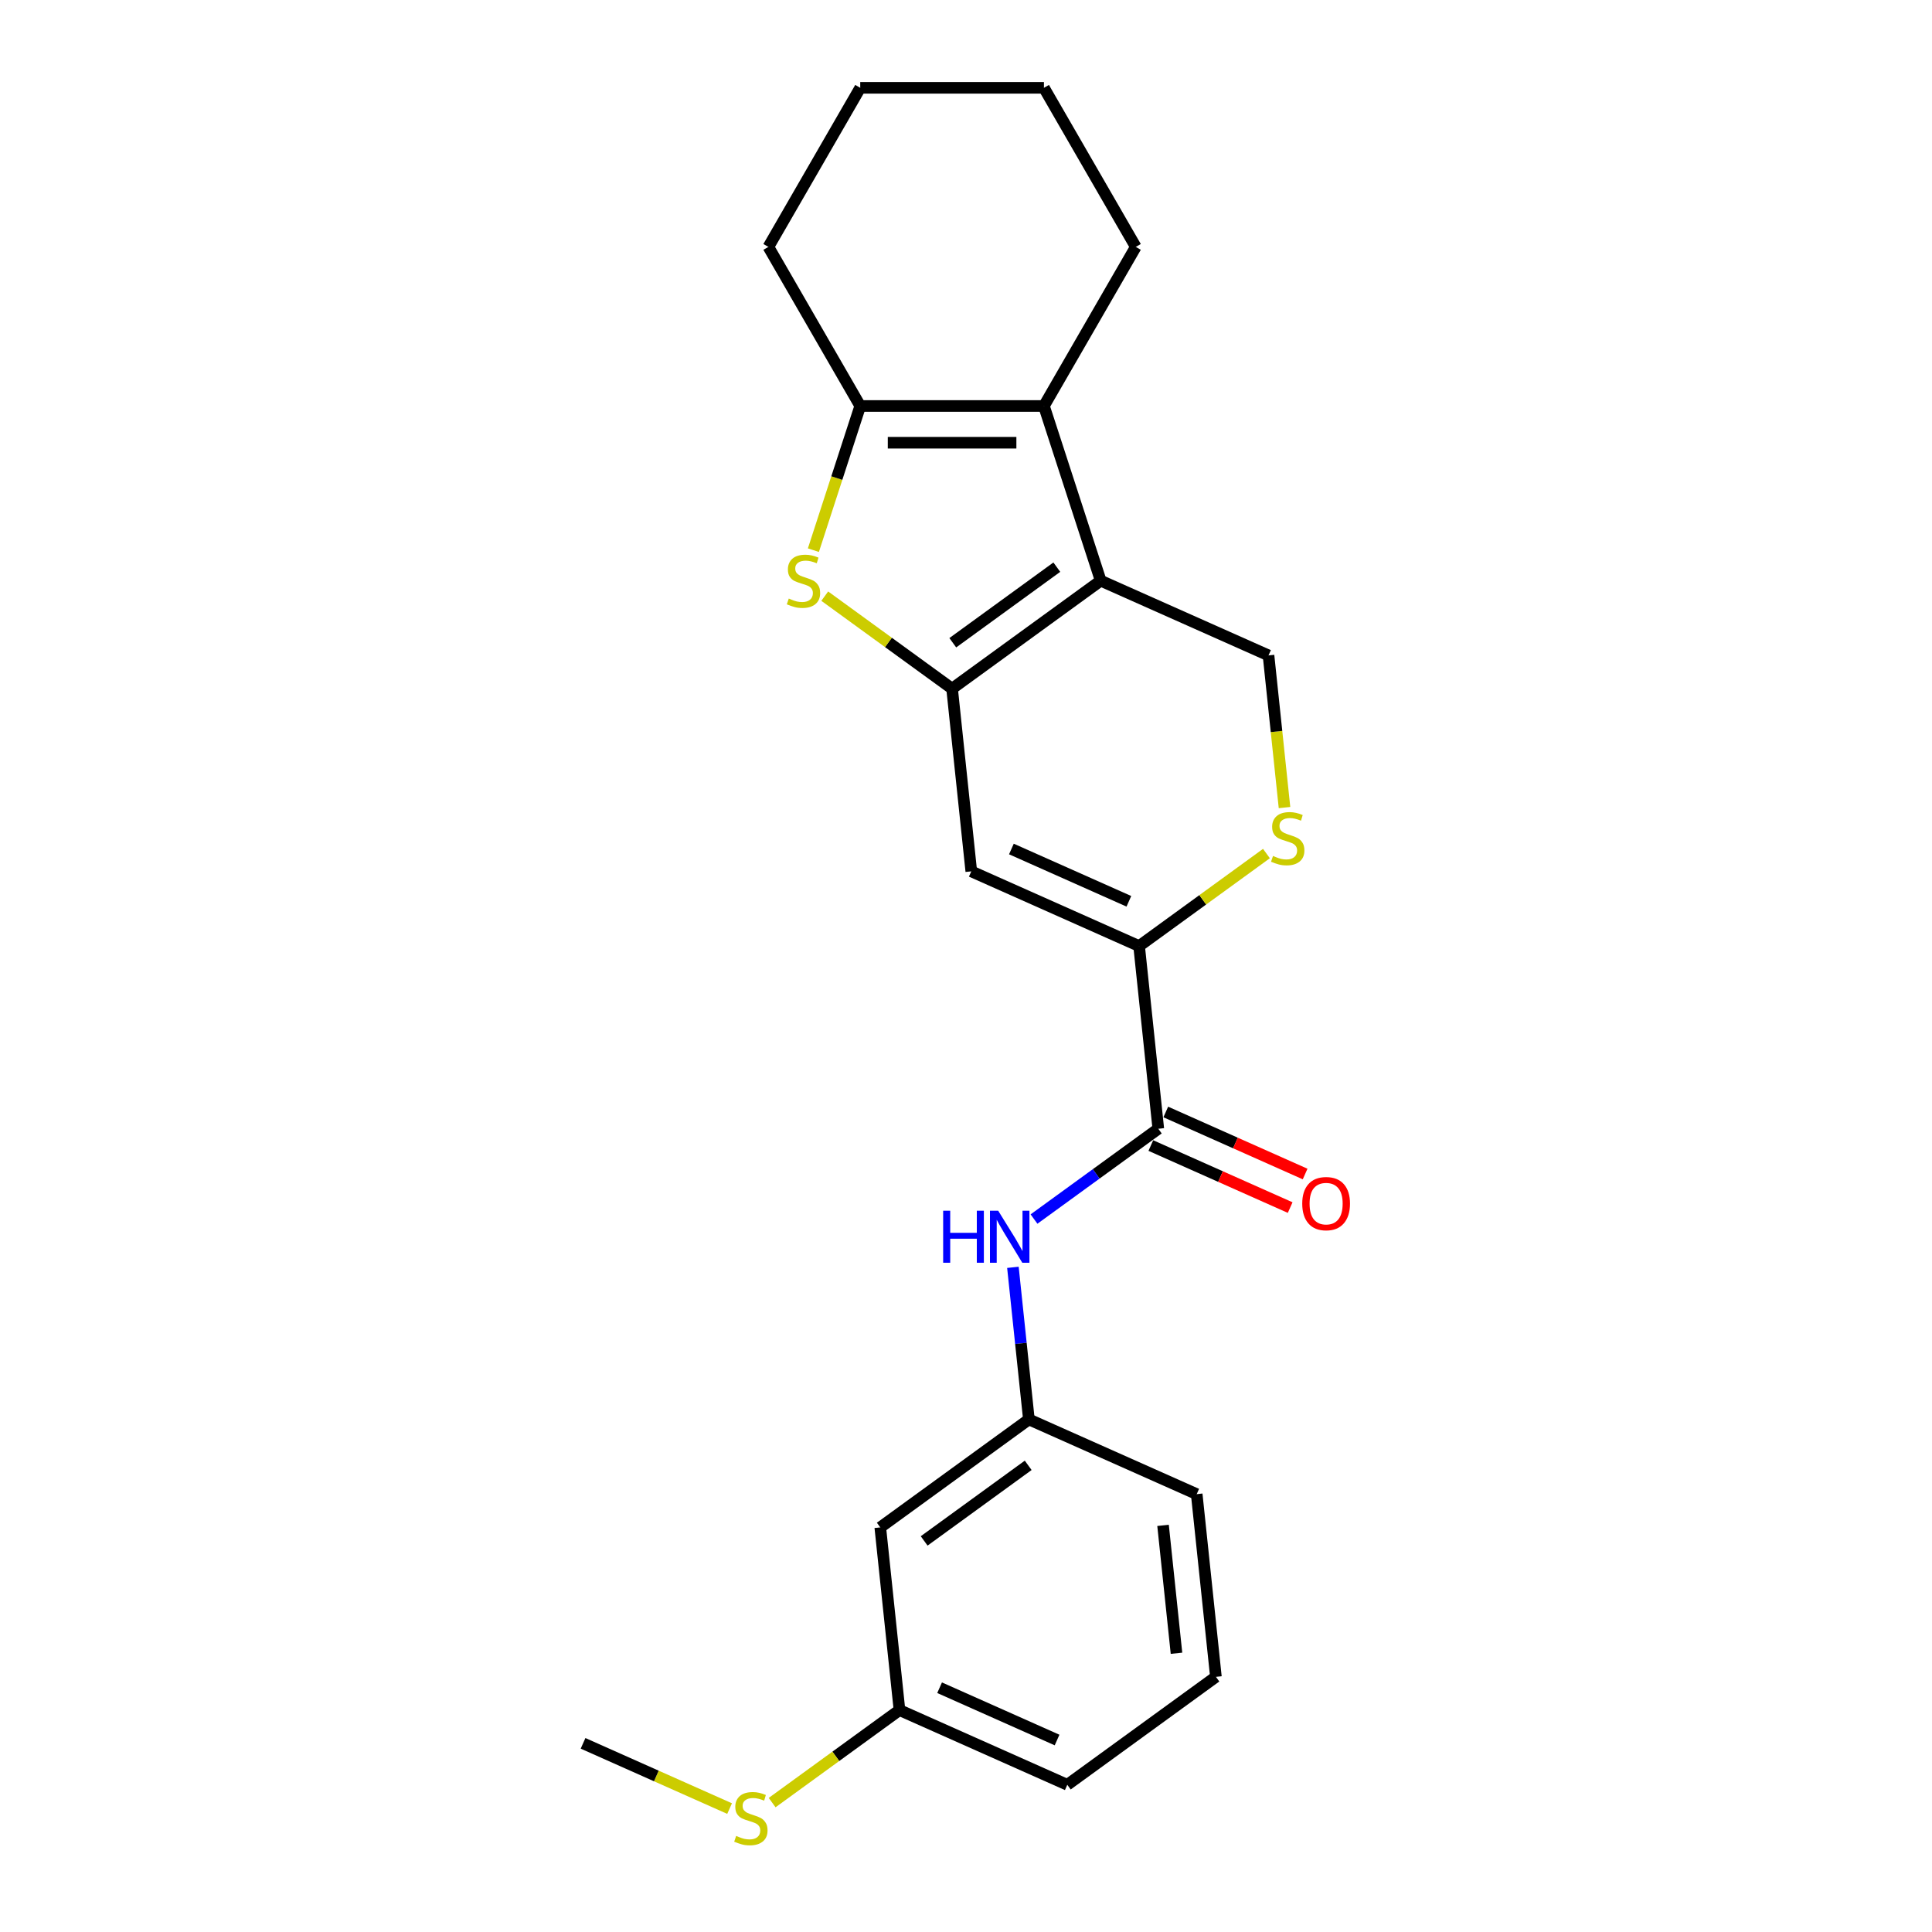 <?xml version='1.0' encoding='iso-8859-1'?>
<svg version='1.1' baseProfile='full'
              xmlns='http://www.w3.org/2000/svg'
                      xmlns:rdkit='http://www.rdkit.org/xml'
                      xmlns:xlink='http://www.w3.org/1999/xlink'
                  xml:space='preserve'
width='1000px' height='1000px' viewBox='0 0 1000 1000'>
<!-- END OF HEADER -->
<rect style='opacity:1.0;fill:#FFFFFF;stroke:none' width='1000' height='1000' x='0' y='0'> </rect>
<path class='bond-0' d='M 492.799,356.451 L 569.72,300.565' style='fill:none;fill-rule:evenodd;stroke:#000000;stroke-width:6px;stroke-linecap:butt;stroke-linejoin:miter;stroke-opacity:1' />
<path class='bond-0' d='M 493.159,332.684 L 547.004,293.563' style='fill:none;fill-rule:evenodd;stroke:#000000;stroke-width:6px;stroke-linecap:butt;stroke-linejoin:miter;stroke-opacity:1' />
<path class='bond-1' d='M 492.799,356.451 L 459.843,332.508' style='fill:none;fill-rule:evenodd;stroke:#000000;stroke-width:6px;stroke-linecap:butt;stroke-linejoin:miter;stroke-opacity:1' />
<path class='bond-1' d='M 459.843,332.508 L 426.887,308.564' style='fill:none;fill-rule:evenodd;stroke:#CCCC00;stroke-width:6px;stroke-linecap:butt;stroke-linejoin:miter;stroke-opacity:1' />
<path class='bond-3' d='M 492.799,356.451 L 502.737,451.011' style='fill:none;fill-rule:evenodd;stroke:#000000;stroke-width:6px;stroke-linecap:butt;stroke-linejoin:miter;stroke-opacity:1' />
<path class='bond-2' d='M 569.72,300.565 L 540.339,210.138' style='fill:none;fill-rule:evenodd;stroke:#000000;stroke-width:6px;stroke-linecap:butt;stroke-linejoin:miter;stroke-opacity:1' />
<path class='bond-8' d='M 569.72,300.565 L 656.58,339.237' style='fill:none;fill-rule:evenodd;stroke:#000000;stroke-width:6px;stroke-linecap:butt;stroke-linejoin:miter;stroke-opacity:1' />
<path class='bond-4' d='M 421.012,284.762 L 433.135,247.45' style='fill:none;fill-rule:evenodd;stroke:#CCCC00;stroke-width:6px;stroke-linecap:butt;stroke-linejoin:miter;stroke-opacity:1' />
<path class='bond-4' d='M 433.135,247.45 L 445.259,210.138' style='fill:none;fill-rule:evenodd;stroke:#000000;stroke-width:6px;stroke-linecap:butt;stroke-linejoin:miter;stroke-opacity:1' />
<path class='bond-15' d='M 540.339,210.138 L 587.879,127.796' style='fill:none;fill-rule:evenodd;stroke:#000000;stroke-width:6px;stroke-linecap:butt;stroke-linejoin:miter;stroke-opacity:1' />
<path class='bond-23' d='M 540.339,210.138 L 445.259,210.138' style='fill:none;fill-rule:evenodd;stroke:#000000;stroke-width:6px;stroke-linecap:butt;stroke-linejoin:miter;stroke-opacity:1' />
<path class='bond-23' d='M 526.077,229.154 L 459.521,229.154' style='fill:none;fill-rule:evenodd;stroke:#000000;stroke-width:6px;stroke-linecap:butt;stroke-linejoin:miter;stroke-opacity:1' />
<path class='bond-5' d='M 502.737,451.011 L 589.597,489.683' style='fill:none;fill-rule:evenodd;stroke:#000000;stroke-width:6px;stroke-linecap:butt;stroke-linejoin:miter;stroke-opacity:1' />
<path class='bond-5' d='M 523.501,439.44 L 584.303,466.51' style='fill:none;fill-rule:evenodd;stroke:#000000;stroke-width:6px;stroke-linecap:butt;stroke-linejoin:miter;stroke-opacity:1' />
<path class='bond-16' d='M 445.259,210.138 L 397.718,127.796' style='fill:none;fill-rule:evenodd;stroke:#000000;stroke-width:6px;stroke-linecap:butt;stroke-linejoin:miter;stroke-opacity:1' />
<path class='bond-6' d='M 589.597,489.683 L 599.536,584.243' style='fill:none;fill-rule:evenodd;stroke:#000000;stroke-width:6px;stroke-linecap:butt;stroke-linejoin:miter;stroke-opacity:1' />
<path class='bond-7' d='M 589.597,489.683 L 622.553,465.74' style='fill:none;fill-rule:evenodd;stroke:#000000;stroke-width:6px;stroke-linecap:butt;stroke-linejoin:miter;stroke-opacity:1' />
<path class='bond-7' d='M 622.553,465.74 L 655.508,441.796' style='fill:none;fill-rule:evenodd;stroke:#CCCC00;stroke-width:6px;stroke-linecap:butt;stroke-linejoin:miter;stroke-opacity:1' />
<path class='bond-9' d='M 599.536,584.243 L 567.369,607.613' style='fill:none;fill-rule:evenodd;stroke:#000000;stroke-width:6px;stroke-linecap:butt;stroke-linejoin:miter;stroke-opacity:1' />
<path class='bond-9' d='M 567.369,607.613 L 535.203,630.983' style='fill:none;fill-rule:evenodd;stroke:#0000FF;stroke-width:6px;stroke-linecap:butt;stroke-linejoin:miter;stroke-opacity:1' />
<path class='bond-11' d='M 595.669,592.929 L 631.73,608.984' style='fill:none;fill-rule:evenodd;stroke:#000000;stroke-width:6px;stroke-linecap:butt;stroke-linejoin:miter;stroke-opacity:1' />
<path class='bond-11' d='M 631.73,608.984 L 667.791,625.04' style='fill:none;fill-rule:evenodd;stroke:#FF0000;stroke-width:6px;stroke-linecap:butt;stroke-linejoin:miter;stroke-opacity:1' />
<path class='bond-11' d='M 603.403,575.557 L 639.464,591.612' style='fill:none;fill-rule:evenodd;stroke:#000000;stroke-width:6px;stroke-linecap:butt;stroke-linejoin:miter;stroke-opacity:1' />
<path class='bond-11' d='M 639.464,591.612 L 675.526,607.668' style='fill:none;fill-rule:evenodd;stroke:#FF0000;stroke-width:6px;stroke-linecap:butt;stroke-linejoin:miter;stroke-opacity:1' />
<path class='bond-24' d='M 664.858,417.994 L 660.719,378.616' style='fill:none;fill-rule:evenodd;stroke:#CCCC00;stroke-width:6px;stroke-linecap:butt;stroke-linejoin:miter;stroke-opacity:1' />
<path class='bond-24' d='M 660.719,378.616 L 656.58,339.237' style='fill:none;fill-rule:evenodd;stroke:#000000;stroke-width:6px;stroke-linecap:butt;stroke-linejoin:miter;stroke-opacity:1' />
<path class='bond-10' d='M 524.279,655.97 L 528.416,695.329' style='fill:none;fill-rule:evenodd;stroke:#0000FF;stroke-width:6px;stroke-linecap:butt;stroke-linejoin:miter;stroke-opacity:1' />
<path class='bond-10' d='M 528.416,695.329 L 532.553,734.688' style='fill:none;fill-rule:evenodd;stroke:#000000;stroke-width:6px;stroke-linecap:butt;stroke-linejoin:miter;stroke-opacity:1' />
<path class='bond-12' d='M 532.553,734.688 L 455.631,790.575' style='fill:none;fill-rule:evenodd;stroke:#000000;stroke-width:6px;stroke-linecap:butt;stroke-linejoin:miter;stroke-opacity:1' />
<path class='bond-12' d='M 532.192,758.456 L 478.347,797.576' style='fill:none;fill-rule:evenodd;stroke:#000000;stroke-width:6px;stroke-linecap:butt;stroke-linejoin:miter;stroke-opacity:1' />
<path class='bond-18' d='M 532.553,734.688 L 619.413,773.361' style='fill:none;fill-rule:evenodd;stroke:#000000;stroke-width:6px;stroke-linecap:butt;stroke-linejoin:miter;stroke-opacity:1' />
<path class='bond-13' d='M 455.631,790.575 L 465.57,885.134' style='fill:none;fill-rule:evenodd;stroke:#000000;stroke-width:6px;stroke-linecap:butt;stroke-linejoin:miter;stroke-opacity:1' />
<path class='bond-14' d='M 465.57,885.134 L 432.614,909.078' style='fill:none;fill-rule:evenodd;stroke:#000000;stroke-width:6px;stroke-linecap:butt;stroke-linejoin:miter;stroke-opacity:1' />
<path class='bond-14' d='M 432.614,909.078 L 399.659,933.022' style='fill:none;fill-rule:evenodd;stroke:#CCCC00;stroke-width:6px;stroke-linecap:butt;stroke-linejoin:miter;stroke-opacity:1' />
<path class='bond-26' d='M 465.57,885.134 L 552.43,923.807' style='fill:none;fill-rule:evenodd;stroke:#000000;stroke-width:6px;stroke-linecap:butt;stroke-linejoin:miter;stroke-opacity:1' />
<path class='bond-26' d='M 486.334,873.563 L 547.136,900.634' style='fill:none;fill-rule:evenodd;stroke:#000000;stroke-width:6px;stroke-linecap:butt;stroke-linejoin:miter;stroke-opacity:1' />
<path class='bond-20' d='M 377.638,936.119 L 339.713,919.234' style='fill:none;fill-rule:evenodd;stroke:#CCCC00;stroke-width:6px;stroke-linecap:butt;stroke-linejoin:miter;stroke-opacity:1' />
<path class='bond-20' d='M 339.713,919.234 L 301.789,902.349' style='fill:none;fill-rule:evenodd;stroke:#000000;stroke-width:6px;stroke-linecap:butt;stroke-linejoin:miter;stroke-opacity:1' />
<path class='bond-21' d='M 587.879,127.796 L 540.339,45.455' style='fill:none;fill-rule:evenodd;stroke:#000000;stroke-width:6px;stroke-linecap:butt;stroke-linejoin:miter;stroke-opacity:1' />
<path class='bond-22' d='M 397.718,127.796 L 445.259,45.455' style='fill:none;fill-rule:evenodd;stroke:#000000;stroke-width:6px;stroke-linecap:butt;stroke-linejoin:miter;stroke-opacity:1' />
<path class='bond-17' d='M 629.352,867.92 L 619.413,773.361' style='fill:none;fill-rule:evenodd;stroke:#000000;stroke-width:6px;stroke-linecap:butt;stroke-linejoin:miter;stroke-opacity:1' />
<path class='bond-17' d='M 608.949,855.724 L 601.992,789.533' style='fill:none;fill-rule:evenodd;stroke:#000000;stroke-width:6px;stroke-linecap:butt;stroke-linejoin:miter;stroke-opacity:1' />
<path class='bond-19' d='M 629.352,867.92 L 552.43,923.807' style='fill:none;fill-rule:evenodd;stroke:#000000;stroke-width:6px;stroke-linecap:butt;stroke-linejoin:miter;stroke-opacity:1' />
<path class='bond-25' d='M 540.339,45.455 L 445.259,45.455' style='fill:none;fill-rule:evenodd;stroke:#000000;stroke-width:6px;stroke-linecap:butt;stroke-linejoin:miter;stroke-opacity:1' />
<path  class='atom-2' d='M 408.271 309.807
Q 408.575 309.921, 409.83 310.453
Q 411.085 310.986, 412.454 311.328
Q 413.861 311.632, 415.231 311.632
Q 417.779 311.632, 419.262 310.415
Q 420.745 309.16, 420.745 306.992
Q 420.745 305.509, 419.985 304.596
Q 419.262 303.683, 418.121 303.189
Q 416.98 302.695, 415.078 302.124
Q 412.682 301.401, 411.237 300.717
Q 409.83 300.032, 408.803 298.587
Q 407.814 297.142, 407.814 294.708
Q 407.814 291.323, 410.096 289.231
Q 412.416 287.139, 416.98 287.139
Q 420.099 287.139, 423.636 288.623
L 422.761 291.551
Q 419.528 290.22, 417.094 290.22
Q 414.47 290.22, 413.025 291.323
Q 411.58 292.388, 411.618 294.251
Q 411.618 295.697, 412.34 296.571
Q 413.101 297.446, 414.166 297.941
Q 415.269 298.435, 417.094 299.005
Q 419.528 299.766, 420.973 300.527
Q 422.419 301.287, 423.446 302.847
Q 424.51 304.368, 424.51 306.992
Q 424.51 310.719, 422 312.735
Q 419.528 314.713, 415.383 314.713
Q 412.987 314.713, 411.161 314.18
Q 409.374 313.686, 407.244 312.811
L 408.271 309.807
' fill='#CCCC00'/>
<path  class='atom-8' d='M 658.912 443.038
Q 659.216 443.152, 660.472 443.685
Q 661.727 444.217, 663.096 444.56
Q 664.503 444.864, 665.872 444.864
Q 668.42 444.864, 669.903 443.647
Q 671.387 442.392, 671.387 440.224
Q 671.387 438.741, 670.626 437.828
Q 669.903 436.915, 668.763 436.421
Q 667.622 435.926, 665.72 435.356
Q 663.324 434.633, 661.879 433.949
Q 660.472 433.264, 659.445 431.819
Q 658.456 430.374, 658.456 427.94
Q 658.456 424.555, 660.738 422.463
Q 663.058 420.371, 667.622 420.371
Q 670.74 420.371, 674.277 421.854
L 673.402 424.783
Q 670.17 423.452, 667.736 423.452
Q 665.111 423.452, 663.666 424.555
Q 662.221 425.62, 662.259 427.483
Q 662.259 428.928, 662.982 429.803
Q 663.742 430.678, 664.807 431.172
Q 665.91 431.667, 667.736 432.237
Q 670.17 432.998, 671.615 433.759
Q 673.06 434.519, 674.087 436.078
Q 675.152 437.6, 675.152 440.224
Q 675.152 443.951, 672.642 445.967
Q 670.17 447.944, 666.024 447.944
Q 663.628 447.944, 661.803 447.412
Q 660.015 446.918, 657.885 446.043
L 658.912 443.038
' fill='#CCCC00'/>
<path  class='atom-10' d='M 488.176 626.666
L 491.827 626.666
L 491.827 638.114
L 505.595 638.114
L 505.595 626.666
L 509.246 626.666
L 509.246 653.593
L 505.595 653.593
L 505.595 641.156
L 491.827 641.156
L 491.827 653.593
L 488.176 653.593
L 488.176 626.666
' fill='#0000FF'/>
<path  class='atom-10' d='M 516.662 626.666
L 525.486 640.928
Q 526.36 642.335, 527.768 644.883
Q 529.175 647.431, 529.251 647.583
L 529.251 626.666
L 532.826 626.666
L 532.826 653.593
L 529.137 653.593
L 519.667 637.999
Q 518.564 636.174, 517.385 634.082
Q 516.244 631.99, 515.902 631.344
L 515.902 653.593
L 512.403 653.593
L 512.403 626.666
L 516.662 626.666
' fill='#0000FF'/>
<path  class='atom-12' d='M 674.035 622.991
Q 674.035 616.526, 677.23 612.913
Q 680.425 609.3, 686.396 609.3
Q 692.367 609.3, 695.562 612.913
Q 698.756 616.526, 698.756 622.991
Q 698.756 629.533, 695.523 633.26
Q 692.291 636.949, 686.396 636.949
Q 680.463 636.949, 677.23 633.26
Q 674.035 629.571, 674.035 622.991
M 686.396 633.906
Q 690.503 633.906, 692.709 631.168
Q 694.953 628.392, 694.953 622.991
Q 694.953 617.705, 692.709 615.042
Q 690.503 612.342, 686.396 612.342
Q 682.288 612.342, 680.044 615.004
Q 677.839 617.667, 677.839 622.991
Q 677.839 628.43, 680.044 631.168
Q 682.288 633.906, 686.396 633.906
' fill='#FF0000'/>
<path  class='atom-15' d='M 381.042 950.263
Q 381.346 950.377, 382.602 950.909
Q 383.857 951.442, 385.226 951.784
Q 386.633 952.088, 388.002 952.088
Q 390.55 952.088, 392.033 950.871
Q 393.517 949.616, 393.517 947.449
Q 393.517 945.965, 392.756 945.053
Q 392.033 944.14, 390.893 943.645
Q 389.752 943.151, 387.85 942.58
Q 385.454 941.858, 384.009 941.173
Q 382.602 940.489, 381.575 939.043
Q 380.586 937.598, 380.586 935.164
Q 380.586 931.779, 382.868 929.688
Q 385.188 927.596, 389.752 927.596
Q 392.87 927.596, 396.407 929.079
L 395.532 932.008
Q 392.3 930.676, 389.866 930.676
Q 387.241 930.676, 385.796 931.779
Q 384.351 932.844, 384.389 934.708
Q 384.389 936.153, 385.112 937.028
Q 385.872 937.903, 386.937 938.397
Q 388.04 938.891, 389.866 939.462
Q 392.3 940.222, 393.745 940.983
Q 395.19 941.744, 396.217 943.303
Q 397.282 944.824, 397.282 947.449
Q 397.282 951.176, 394.772 953.191
Q 392.3 955.169, 388.154 955.169
Q 385.758 955.169, 383.933 954.637
Q 382.145 954.142, 380.015 953.267
L 381.042 950.263
' fill='#CCCC00'/>
</svg>
